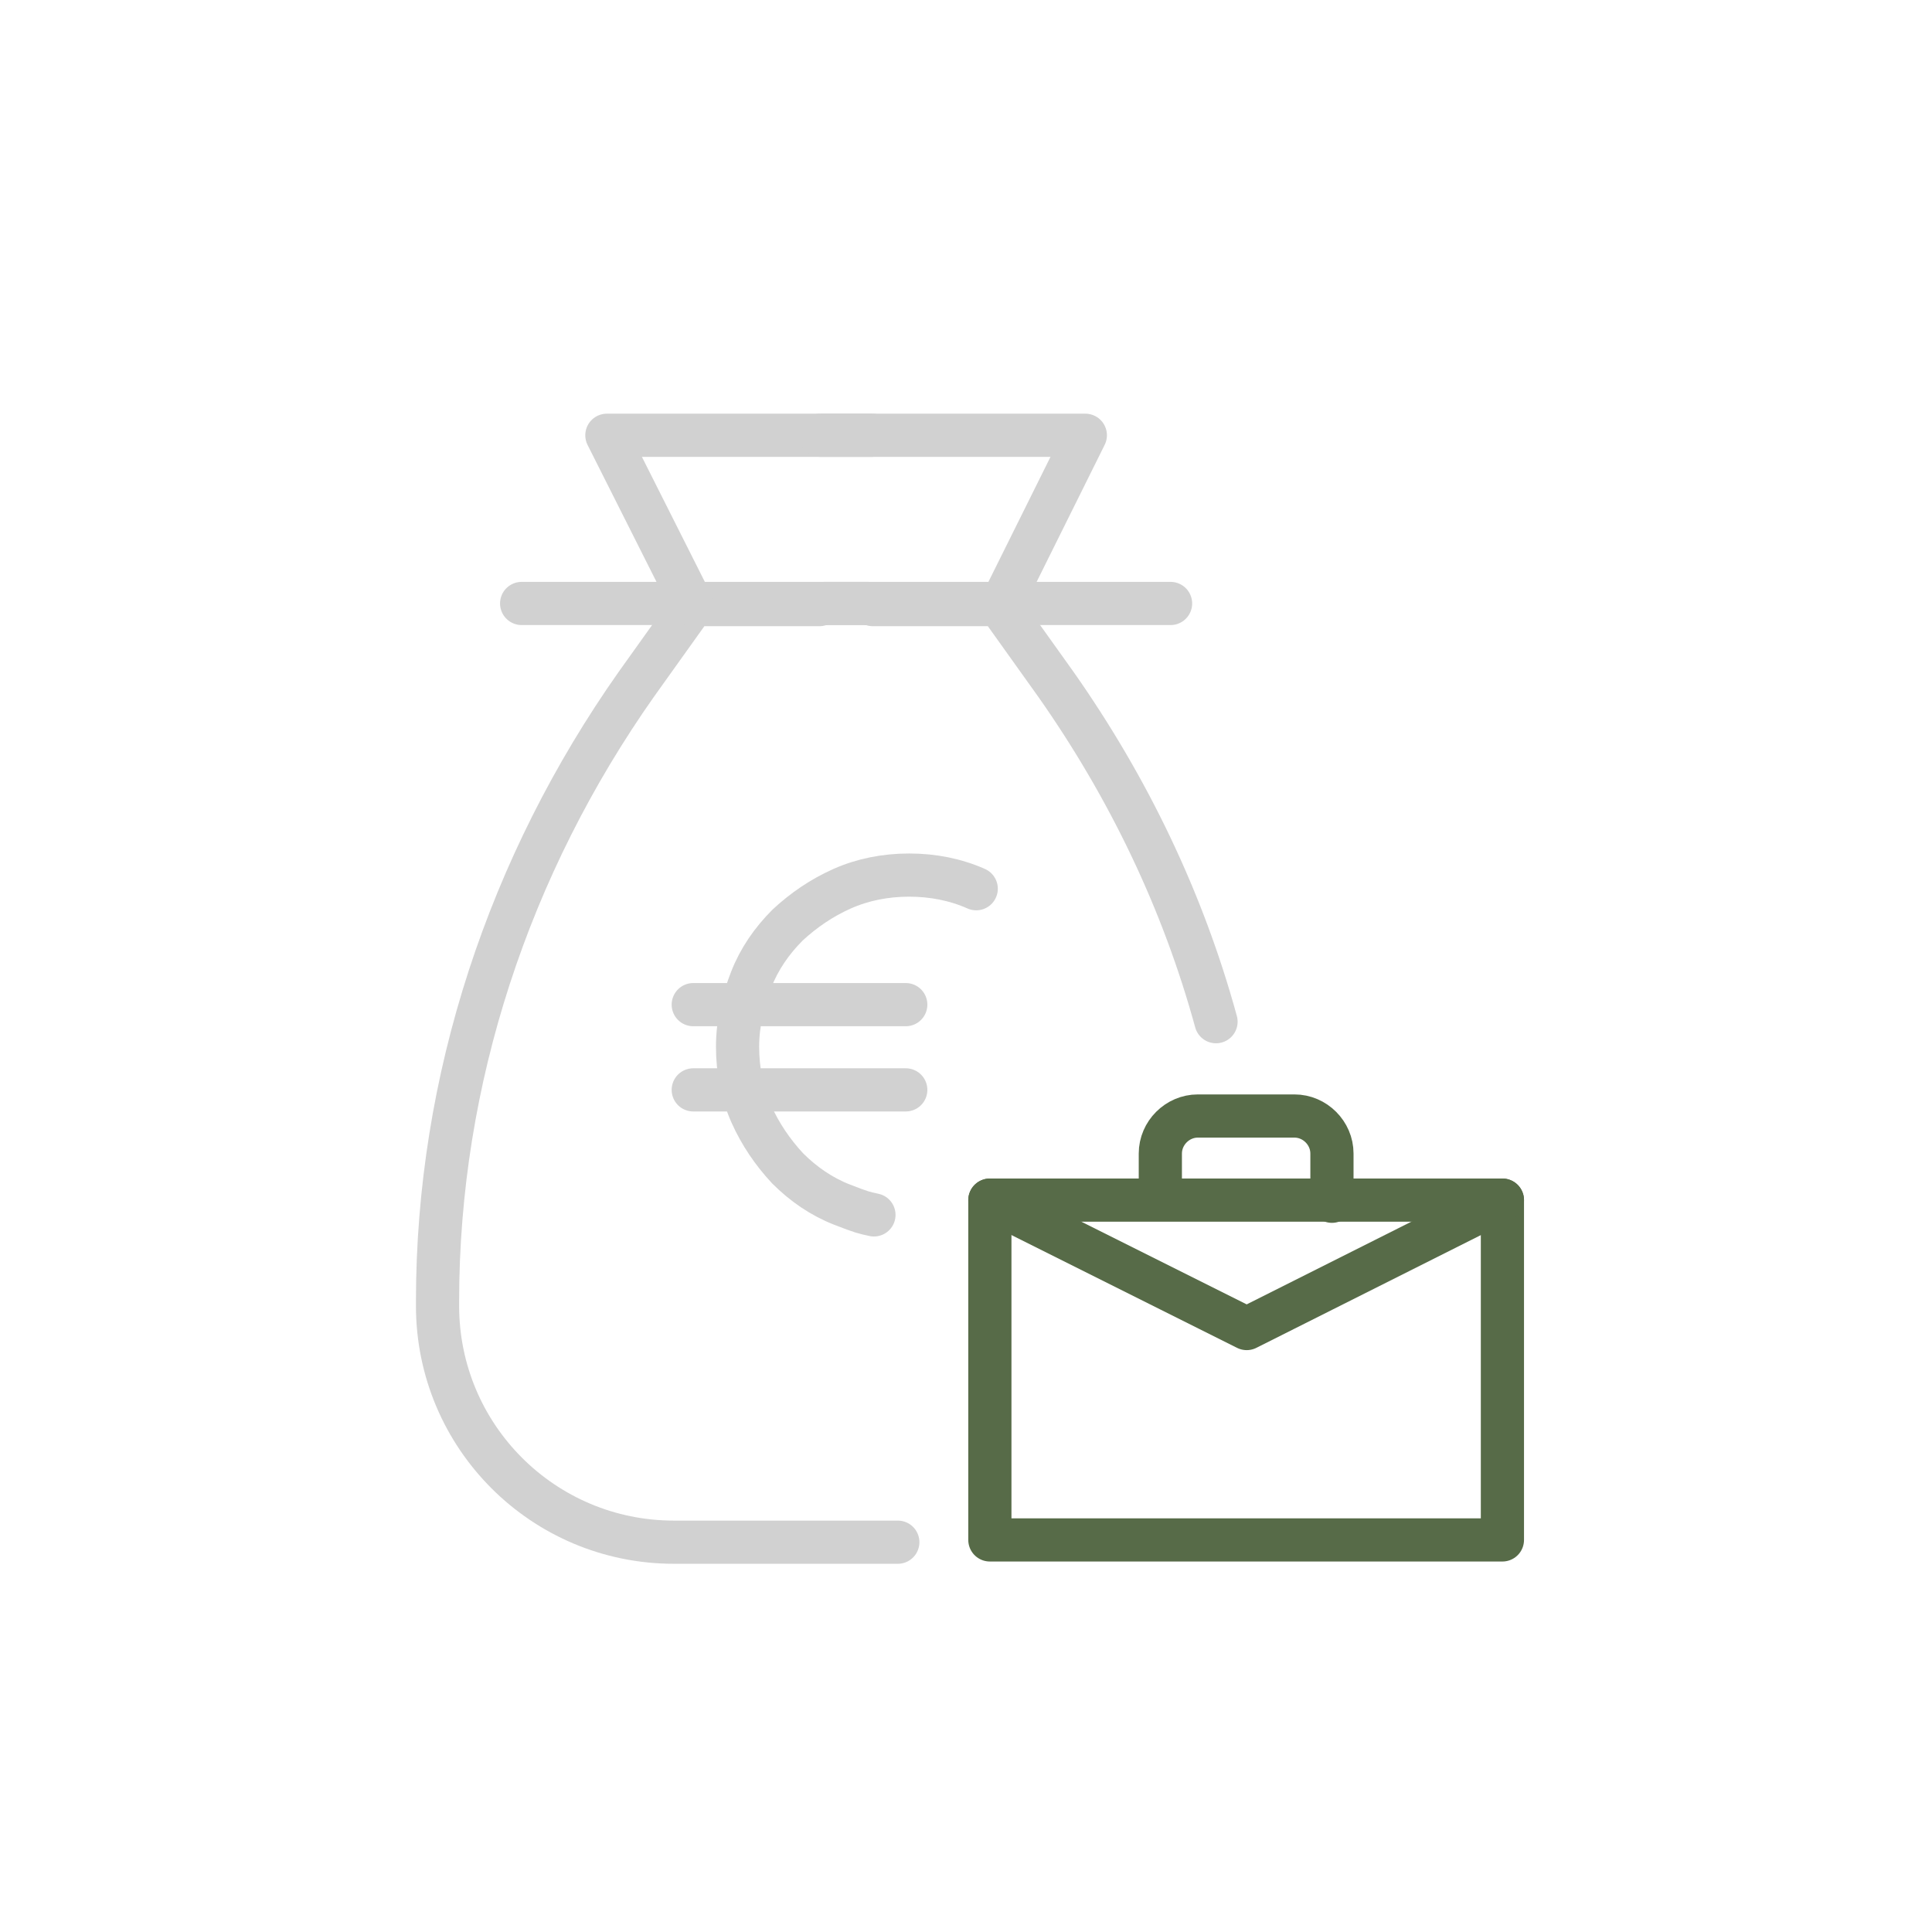 <?xml version="1.0" encoding="UTF-8"?>
<svg xmlns="http://www.w3.org/2000/svg" id="b" version="1.1" viewBox="0 0 170 170">
  <defs>
    <style>
      .st0 {
        stroke: #d1d1d1;
      }

      .st0, .st1 {
        fill: none;
        stroke-linecap: round;
        stroke-linejoin: round;
        stroke-width: 3.8px;
      }

      .st1 {
        stroke: #576b48;
      }
    </style>
  </defs>
  <path class="st0" d="M79,135.7h-19.7c-11.5,0-20.8-9.3-20.8-20.8h0v-.4c0-19.5,6.3-38.4,17.5-54.3l5-7h11.1"></path>
  <line class="st0" x1="76.4" y1="53.1" x2="45.9" y2="53.1"></line>
  <polyline class="st0" points="60.9 53.2 53.4 38.3 76.7 38.3"></polyline>
  <path class="st0" d="M107,89.9c-2.9-10.6-7.7-20.6-14.1-29.7l-5-7h-11.1"></path>
  <line class="st0" x1="72.5" y1="53.1" x2="103" y2="53.1"></line>
  <polyline class="st0" points="88.1 53.2 95.5 38.3 72.2 38.3"></polyline>
  <rect class="st1" x="87.1" y="105.6" width="45.1" height="29.9"></rect>
  <polyline class="st1" points="87.1 105.6 109.7 116.9 132.2 105.6"></polyline>
  <path class="st1" d="M117.2,105.7v-4.2c0-1.8-1.5-3.3-3.3-3.3h-8.5c-1.8,0-3.3,1.5-3.3,3.3v3.9"></path>
  <path class="st0" d="M85.9,78.2c-1.8-.8-3.8-1.2-5.9-1.2s-4.1.4-5.9,1.2-3.4,1.9-4.8,3.2c-1.4,1.4-2.5,3-3.2,4.8s-1.2,3.8-1.2,5.9.4,4.1,1.2,5.9,1.9,3.4,3.2,4.8c1.4,1.4,3,2.5,4.8,3.2s1.9.7,2.8.9"></path>
  <line class="st0" x1="79.7" y1="88.4" x2="61" y2="88.4"></line>
  <line class="st0" x1="79.7" y1="95.9" x2="61" y2="95.9"></line>
</svg>
